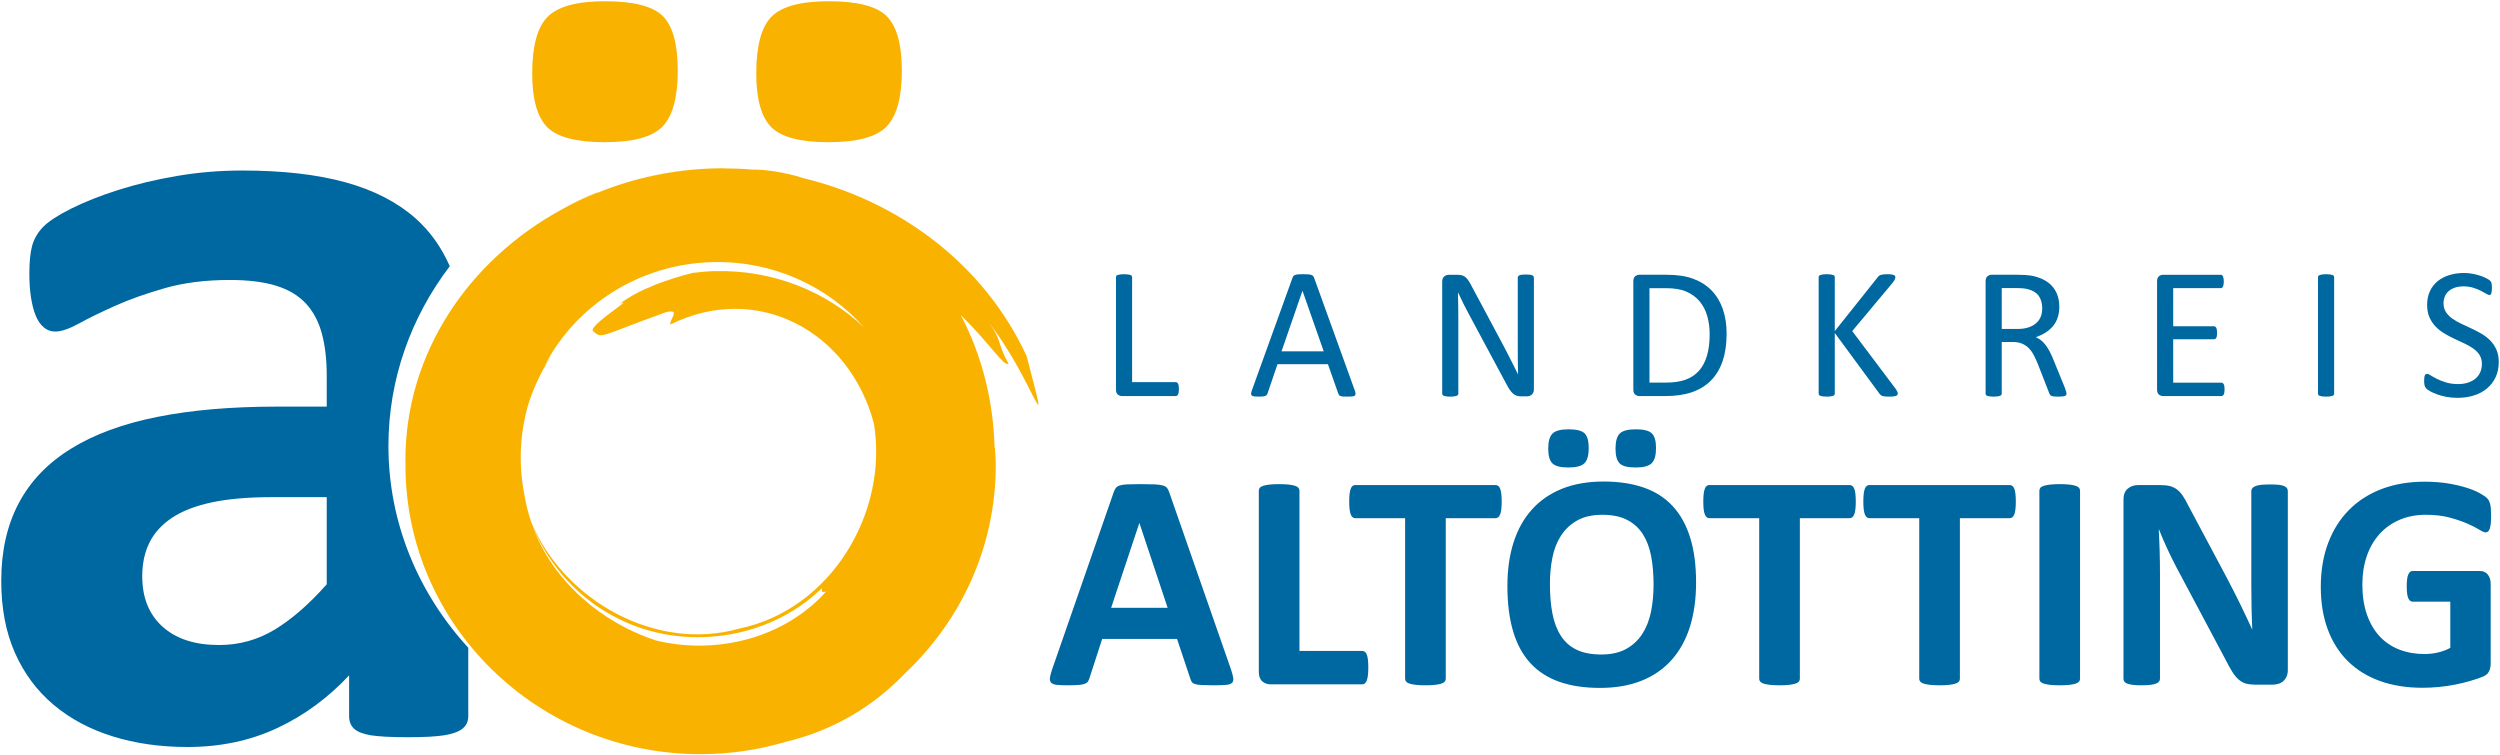 <?xml version="1.0" encoding="UTF-8" standalone="no"?>
<!-- Created with Inkscape (http://www.inkscape.org/) -->

<svg
   xmlns:dc="http://purl.org/dc/elements/1.1/"
   xmlns:cc="http://creativecommons.org/ns#"
   xmlns:rdf="http://www.w3.org/1999/02/22-rdf-syntax-ns#"
   xmlns:svg="http://www.w3.org/2000/svg"
   xmlns="http://www.w3.org/2000/svg"
   xmlns:sodipodi="http://sodipodi.sourceforge.net/DTD/sodipodi-0.dtd"
   xmlns:inkscape="http://www.inkscape.org/namespaces/inkscape"
   width="1000"
   height="302.165"
   id="svg57087"
   version="1.1"
   inkscape:version="0.48.5 r10040"
   sodipodi:docname="New document 80">
  <defs
     id="defs57089">
    <clipPath
       clipPathUnits="userSpaceOnUse"
       id="clipPath54874">
      <path
         inkscape:connector-curvature="0"
         d="m 31.89,510.236 164.646,0 0,49.606 -164.646,0 0,-49.606 z"
         id="path54876" />
    </clipPath>
  </defs>
  <sodipodi:namedview
     id="base"
     pagecolor="#ffffff"
     bordercolor="#666666"
     borderopacity="1.0"
     inkscape:pageopacity="0.0"
     inkscape:pageshadow="2"
     inkscape:zoom="0.27993164"
     inkscape:cx="1001.9324"
     inkscape:cy="-548.84404"
     inkscape:document-units="px"
     inkscape:current-layer="layer1"
     showgrid="false"
     fit-margin-left="0.5"
     fit-margin-bottom="0.5"
     fit-margin-top="0.5"
     fit-margin-right="0.5"
     inkscape:window-width="1047"
     inkscape:window-height="1016"
     inkscape:window-x="864"
     inkscape:window-y="2"
     inkscape:window-maximized="0" />
  <g
     inkscape:label="Layer 1"
     inkscape:groupmode="layer"
     id="layer1"
     transform="translate(125.004,-365.146)">
    <g
       id="g55018"
       transform="matrix(6.413,0,0,-6.413,330.773,574.389)">
      <path
         d="m 0,0 -0.009,0 -1.758,-5.284 3.526,0 L 0,0 z M 5.707,-9.117 C 5.784,-9.347 5.831,-9.53 5.851,-9.664 5.87,-9.799 5.844,-9.9 5.774,-9.967 5.704,-10.034 5.578,-10.076 5.4,-10.091 c -0.179,-0.017 -0.427,-0.025 -0.741,-0.025 -0.326,0 -0.58,0.005 -0.763,0.014 -0.183,0.011 -0.322,0.029 -0.418,0.058 -0.097,0.029 -0.163,0.069 -0.202,0.12 -0.038,0.052 -0.07,0.119 -0.096,0.202 l -0.836,2.498 -4.668,0 -0.789,-2.431 c -0.025,-0.09 -0.058,-0.164 -0.1,-0.225 -0.042,-0.062 -0.109,-0.11 -0.202,-0.145 -0.093,-0.035 -0.224,-0.059 -0.393,-0.071 -0.17,-0.013 -0.393,-0.02 -0.668,-0.02 -0.295,0 -0.526,0.01 -0.692,0.029 -0.166,0.019 -0.282,0.066 -0.346,0.139 -0.064,0.074 -0.086,0.178 -0.067,0.313 0.019,0.134 0.067,0.314 0.144,0.538 l 3.833,11.028 c 0.039,0.109 0.084,0.197 0.134,0.264 0.052,0.068 0.133,0.119 0.245,0.154 0.112,0.035 0.268,0.057 0.466,0.068 0.2,0.008 0.461,0.013 0.788,0.013 0.378,0 0.679,-0.005 0.903,-0.013 C 1.157,2.406 1.331,2.384 1.456,2.349 1.581,2.314 1.671,2.261 1.725,2.191 1.779,2.12 1.826,2.024 1.865,1.902 L 5.707,-9.117 z"
         style="fill:#0068a1;fill-opacity:1;fill-rule:nonzero;stroke:none"
         id="path55020"
         inkscape:connector-curvature="0" />
    </g>
    <g
       id="g55022"
       transform="matrix(6.413,0,0,-6.413,422.322,632.114)">
      <path
         d="m 0,0 c 0,-0.192 -0.009,-0.354 -0.024,-0.485 -0.016,-0.132 -0.04,-0.24 -0.072,-0.327 -0.031,-0.086 -0.072,-0.149 -0.12,-0.187 -0.048,-0.039 -0.104,-0.057 -0.168,-0.057 l -5.697,0 c -0.211,0 -0.389,0.062 -0.533,0.186 -0.144,0.126 -0.216,0.328 -0.216,0.611 l 0,11.288 c 0,0.063 0.02,0.121 0.062,0.173 0.042,0.051 0.11,0.092 0.207,0.125 0.095,0.031 0.226,0.057 0.388,0.077 0.165,0.018 0.367,0.028 0.611,0.028 0.249,0 0.454,-0.01 0.615,-0.028 0.159,-0.02 0.288,-0.046 0.384,-0.077 0.095,-0.033 0.164,-0.074 0.206,-0.125 0.042,-0.052 0.063,-0.11 0.063,-0.173 l 0,-10.001 3.91,0 c 0.064,0 0.12,-0.018 0.168,-0.053 C -0.168,0.94 -0.127,0.882 -0.096,0.802 -0.064,0.722 -0.04,0.617 -0.024,0.485 -0.009,0.354 0,0.193 0,0"
         style="fill:#0068a1;fill-opacity:1;fill-rule:nonzero;stroke:none"
         id="path55024"
         inkscape:connector-curvature="0" />
    </g>
    <g
       id="g55026"
       transform="matrix(6.413,0,0,-6.413,475.674,565.824)">
      <path
         d="m 0,0 c 0,-0.186 -0.009,-0.344 -0.024,-0.476 -0.016,-0.131 -0.04,-0.237 -0.072,-0.317 -0.031,-0.08 -0.072,-0.139 -0.12,-0.177 -0.048,-0.039 -0.101,-0.058 -0.159,-0.058 l -3.113,0 0,-10.02 c 0,-0.064 -0.02,-0.121 -0.061,-0.173 -0.042,-0.051 -0.11,-0.093 -0.208,-0.124 -0.095,-0.033 -0.225,-0.059 -0.388,-0.077 -0.164,-0.019 -0.366,-0.03 -0.611,-0.03 -0.243,0 -0.446,0.011 -0.609,0.03 -0.164,0.018 -0.293,0.044 -0.39,0.077 -0.095,0.031 -0.164,0.073 -0.206,0.124 -0.042,0.052 -0.063,0.109 -0.063,0.173 l 0,10.02 -3.113,0 c -0.063,0 -0.117,0.019 -0.162,0.058 -0.046,0.038 -0.084,0.097 -0.116,0.177 -0.031,0.08 -0.055,0.186 -0.072,0.317 -0.015,0.132 -0.024,0.29 -0.024,0.476 0,0.192 0.009,0.356 0.024,0.49 0.017,0.134 0.041,0.241 0.072,0.322 0.032,0.079 0.07,0.137 0.116,0.173 0.045,0.035 0.099,0.053 0.162,0.053 l 8.762,0 c 0.058,0 0.111,-0.018 0.159,-0.053 0.048,-0.036 0.089,-0.094 0.12,-0.173 C -0.064,0.731 -0.04,0.624 -0.024,0.49 -0.009,0.356 0,0.192 0,0"
         style="fill:#0068a1;fill-opacity:1;fill-rule:nonzero;stroke:none"
         id="path55028"
         inkscape:connector-curvature="0" />
    </g>
    <g
       id="g55030"
       transform="matrix(6.413,0,0,-6.413,537.41,544.385)">
      <path
         d="m 0,0 c 0,-0.448 -0.09,-0.762 -0.269,-0.942 -0.179,-0.179 -0.516,-0.268 -1.009,-0.268 -0.493,0 -0.825,0.086 -0.994,0.259 -0.169,0.173 -0.255,0.477 -0.255,0.912 0,0.456 0.087,0.77 0.264,0.947 0.177,0.176 0.511,0.264 1.004,0.264 0.493,0 0.826,-0.085 0.999,-0.255 C -0.087,0.748 0,0.442 0,0 m -0.154,-8.511 c 0,0.652 -0.051,1.247 -0.153,1.781 -0.103,0.535 -0.278,0.993 -0.524,1.374 -0.247,0.382 -0.575,0.676 -0.985,0.884 -0.411,0.209 -0.922,0.312 -1.537,0.312 -0.621,0 -1.141,-0.117 -1.556,-0.35 -0.417,-0.234 -0.753,-0.546 -1.009,-0.937 -0.256,-0.39 -0.438,-0.847 -0.543,-1.369 -0.106,-0.522 -0.158,-1.074 -0.158,-1.657 0,-0.679 0.05,-1.289 0.153,-1.831 0.103,-0.54 0.276,-1.003 0.519,-1.387 0.243,-0.385 0.57,-0.678 0.98,-0.879 0.41,-0.202 0.925,-0.303 1.547,-0.303 0.621,0 1.139,0.115 1.555,0.345 0.418,0.231 0.753,0.545 1.01,0.942 0.256,0.397 0.437,0.86 0.543,1.388 0.105,0.528 0.158,1.091 0.158,1.687 M -4.198,0 c 0,-0.448 -0.088,-0.762 -0.265,-0.942 -0.176,-0.179 -0.51,-0.268 -1.004,-0.268 -0.493,0 -0.825,0.086 -0.999,0.259 -0.173,0.173 -0.258,0.477 -0.258,0.912 0,0.456 0.089,0.77 0.268,0.947 0.179,0.176 0.513,0.264 0.999,0.264 0.5,0 0.834,-0.085 1.004,-0.255 C -4.284,0.748 -4.198,0.442 -4.198,0 m 6.696,-8.377 c 0,-1.032 -0.129,-1.954 -0.384,-2.767 -0.257,-0.813 -0.638,-1.503 -1.144,-2.07 -0.506,-0.567 -1.132,-0.999 -1.878,-1.297 -0.746,-0.298 -1.61,-0.447 -2.589,-0.447 -0.967,0 -1.811,0.127 -2.532,0.38 -0.72,0.252 -1.321,0.639 -1.801,1.157 -0.48,0.519 -0.841,1.178 -1.081,1.98 -0.239,0.8 -0.36,1.747 -0.36,2.843 0,1.005 0.128,1.91 0.384,2.714 0.257,0.804 0.637,1.487 1.143,2.051 0.506,0.564 1.132,0.996 1.879,1.297 0.746,0.301 1.612,0.451 2.599,0.451 0.94,0 1.772,-0.125 2.493,-0.374 0.719,-0.25 1.322,-0.634 1.805,-1.153 0.484,-0.519 0.849,-1.174 1.095,-1.965 0.247,-0.791 0.371,-1.724 0.371,-2.8"
         style="fill:#0068a1;fill-opacity:1;fill-rule:nonzero;stroke:none"
         id="path55032"
         inkscape:connector-curvature="0" />
    </g>
    <g
       id="g55034"
       transform="matrix(6.413,0,0,-6.413,617.312,565.824)">
      <path
         d="m 0,0 c 0,-0.186 -0.009,-0.344 -0.024,-0.476 -0.016,-0.131 -0.04,-0.237 -0.072,-0.317 -0.031,-0.08 -0.072,-0.139 -0.12,-0.177 -0.048,-0.039 -0.1,-0.058 -0.159,-0.058 l -3.113,0 0,-10.02 c 0,-0.064 -0.02,-0.121 -0.061,-0.173 -0.042,-0.051 -0.11,-0.093 -0.208,-0.124 -0.095,-0.033 -0.225,-0.059 -0.388,-0.077 -0.164,-0.019 -0.366,-0.03 -0.611,-0.03 -0.243,0 -0.446,0.011 -0.609,0.03 -0.164,0.018 -0.293,0.044 -0.39,0.077 -0.095,0.031 -0.164,0.073 -0.206,0.124 -0.042,0.052 -0.063,0.109 -0.063,0.173 l 0,10.02 -3.113,0 c -0.063,0 -0.117,0.019 -0.162,0.058 -0.046,0.038 -0.084,0.097 -0.116,0.177 -0.031,0.08 -0.055,0.186 -0.072,0.317 -0.015,0.132 -0.024,0.29 -0.024,0.476 0,0.192 0.009,0.356 0.024,0.49 0.017,0.134 0.041,0.241 0.072,0.322 0.032,0.079 0.07,0.137 0.116,0.173 0.045,0.035 0.099,0.053 0.162,0.053 l 8.762,0 c 0.059,0 0.111,-0.018 0.159,-0.053 0.048,-0.036 0.089,-0.094 0.12,-0.173 C -0.064,0.731 -0.04,0.624 -0.024,0.49 -0.009,0.356 0,0.192 0,0"
         style="fill:#0068a1;fill-opacity:1;fill-rule:nonzero;stroke:none"
         id="path55036"
         inkscape:connector-curvature="0" />
    </g>
    <g
       id="g55038"
       transform="matrix(6.413,0,0,-6.413,681.326,565.824)">
      <path
         d="m 0,0 c 0,-0.186 -0.009,-0.344 -0.024,-0.476 -0.016,-0.131 -0.04,-0.237 -0.072,-0.317 -0.031,-0.08 -0.072,-0.139 -0.12,-0.177 -0.048,-0.039 -0.101,-0.058 -0.159,-0.058 l -3.113,0 0,-10.02 c 0,-0.064 -0.02,-0.121 -0.061,-0.173 -0.042,-0.051 -0.11,-0.093 -0.208,-0.124 -0.095,-0.033 -0.225,-0.059 -0.388,-0.077 -0.164,-0.019 -0.366,-0.03 -0.611,-0.03 -0.243,0 -0.446,0.011 -0.609,0.03 -0.164,0.018 -0.293,0.044 -0.39,0.077 -0.095,0.031 -0.164,0.073 -0.206,0.124 -0.042,0.052 -0.063,0.109 -0.063,0.173 l 0,10.02 -3.113,0 c -0.063,0 -0.117,0.019 -0.162,0.058 -0.046,0.038 -0.084,0.097 -0.116,0.177 -0.031,0.08 -0.055,0.186 -0.072,0.317 -0.015,0.132 -0.024,0.29 -0.024,0.476 0,0.192 0.009,0.356 0.024,0.49 0.017,0.134 0.041,0.241 0.072,0.322 0.032,0.079 0.07,0.137 0.116,0.173 0.045,0.035 0.099,0.053 0.162,0.053 l 8.762,0 c 0.058,0 0.111,-0.018 0.159,-0.053 0.048,-0.036 0.089,-0.094 0.12,-0.173 C -0.064,0.731 -0.04,0.624 -0.024,0.49 -0.009,0.356 0,0.192 0,0"
         style="fill:#0068a1;fill-opacity:1;fill-rule:nonzero;stroke:none"
         id="path55040"
         inkscape:connector-curvature="0" />
    </g>
    <g
       id="g55042"
       transform="matrix(6.413,0,0,-6.413,707.013,636.674)">
      <path
         d="m 0,0 c 0,-0.064 -0.021,-0.121 -0.062,-0.173 -0.042,-0.051 -0.112,-0.093 -0.207,-0.125 -0.097,-0.032 -0.225,-0.058 -0.385,-0.077 -0.16,-0.018 -0.365,-0.029 -0.614,-0.029 -0.244,0 -0.447,0.011 -0.611,0.029 -0.163,0.019 -0.293,0.045 -0.388,0.077 -0.097,0.032 -0.166,0.074 -0.208,0.125 -0.041,0.052 -0.061,0.109 -0.061,0.173 l 0,11.74 c 0,0.063 0.02,0.121 0.061,0.173 0.042,0.051 0.112,0.092 0.212,0.124 0.1,0.032 0.229,0.058 0.39,0.077 0.16,0.019 0.361,0.029 0.605,0.029 0.249,0 0.454,-0.01 0.614,-0.029 0.16,-0.019 0.288,-0.045 0.385,-0.077 0.095,-0.032 0.165,-0.073 0.207,-0.124 C -0.021,11.861 0,11.803 0,11.74 L 0,0 z"
         style="fill:#0068a1;fill-opacity:1;fill-rule:nonzero;stroke:none"
         id="path55044"
         inkscape:connector-curvature="0" />
    </g>
    <g
       id="g55046"
       transform="matrix(6.413,0,0,-6.413,790.124,633.224)">
      <path
         d="M 0,0 C 0,-0.147 -0.026,-0.279 -0.077,-0.393 -0.127,-0.509 -0.197,-0.606 -0.283,-0.682 -0.37,-0.759 -0.472,-0.815 -0.59,-0.85 -0.709,-0.885 -0.83,-0.903 -0.95,-0.903 l -1.076,0 c -0.225,0 -0.419,0.023 -0.582,0.067 -0.164,0.045 -0.314,0.127 -0.452,0.246 -0.138,0.118 -0.271,0.278 -0.398,0.48 -0.128,0.201 -0.272,0.462 -0.433,0.782 l -3.093,5.813 c -0.179,0.346 -0.362,0.718 -0.548,1.119 -0.185,0.4 -0.352,0.789 -0.5,1.167 l -0.018,0 C -8.025,8.31 -8.005,7.85 -7.993,7.393 -7.98,6.934 -7.973,6.462 -7.973,5.975 l 0,-6.504 c 0,-0.063 -0.018,-0.121 -0.053,-0.172 -0.035,-0.052 -0.096,-0.095 -0.183,-0.13 -0.086,-0.036 -0.203,-0.062 -0.35,-0.082 -0.148,-0.019 -0.337,-0.029 -0.567,-0.029 -0.225,0 -0.41,0.01 -0.557,0.029 -0.147,0.02 -0.263,0.046 -0.347,0.082 -0.083,0.035 -0.141,0.078 -0.173,0.13 -0.031,0.051 -0.047,0.109 -0.047,0.172 l 0,11.173 c 0,0.301 0.088,0.527 0.264,0.677 0.176,0.151 0.392,0.226 0.648,0.226 l 1.355,0 c 0.243,0 0.448,-0.02 0.615,-0.062 0.166,-0.042 0.315,-0.11 0.446,-0.206 0.132,-0.097 0.255,-0.23 0.37,-0.399 0.116,-0.17 0.234,-0.38 0.355,-0.63 l 2.421,-4.543 c 0.141,-0.276 0.281,-0.546 0.418,-0.812 0.138,-0.266 0.272,-0.531 0.399,-0.798 0.128,-0.266 0.253,-0.526 0.375,-0.782 0.121,-0.257 0.24,-0.513 0.356,-0.769 l 0.009,0 C -2.239,2.994 -2.253,3.462 -2.263,3.949 -2.272,4.435 -2.277,4.9 -2.277,5.341 l 0,5.832 c 0,0.064 0.02,0.121 0.058,0.172 0.039,0.052 0.102,0.096 0.193,0.135 0.088,0.038 0.207,0.066 0.354,0.082 0.148,0.016 0.337,0.024 0.568,0.024 0.217,0 0.4,-0.008 0.547,-0.024 0.147,-0.016 0.26,-0.044 0.341,-0.082 0.08,-0.039 0.136,-0.083 0.167,-0.135 C -0.016,11.294 0,11.237 0,11.173 L 0,0 z"
         style="fill:#0068a1;fill-opacity:1;fill-rule:nonzero;stroke:none"
         id="path55048"
         inkscape:connector-curvature="0" />
    </g>
    <g
       id="g55050"
       transform="matrix(6.413,0,0,-6.413,871.441,571.555)">
      <path
         d="m 0,0 c 0,-0.186 -0.008,-0.346 -0.023,-0.481 -0.016,-0.134 -0.039,-0.241 -0.068,-0.321 -0.029,-0.08 -0.064,-0.136 -0.105,-0.168 -0.042,-0.033 -0.091,-0.048 -0.15,-0.048 -0.083,0 -0.217,0.057 -0.402,0.173 -0.187,0.115 -0.433,0.239 -0.74,0.375 -0.308,0.134 -0.675,0.259 -1.1,0.374 -0.426,0.115 -0.922,0.173 -1.486,0.173 -0.601,0 -1.146,-0.104 -1.632,-0.312 -0.486,-0.209 -0.904,-0.503 -1.249,-0.884 -0.346,-0.381 -0.612,-0.839 -0.798,-1.375 -0.184,-0.534 -0.278,-1.124 -0.278,-1.771 0,-0.711 0.095,-1.337 0.284,-1.879 0.189,-0.54 0.453,-0.994 0.792,-1.359 0.34,-0.365 0.748,-0.641 1.225,-0.826 0.477,-0.186 1.004,-0.279 1.58,-0.279 0.283,0 0.561,0.032 0.836,0.097 0.276,0.064 0.531,0.16 0.768,0.288 l 0,2.882 -2.353,0 c -0.115,0 -0.205,0.072 -0.269,0.215 -0.064,0.145 -0.096,0.39 -0.096,0.736 0,0.179 0.007,0.329 0.024,0.452 0.016,0.121 0.04,0.219 0.072,0.292 0.032,0.074 0.071,0.129 0.116,0.164 0.044,0.035 0.095,0.053 0.153,0.053 l 4.198,0 c 0.103,0 0.194,-0.018 0.274,-0.053 0.081,-0.035 0.151,-0.088 0.211,-0.159 0.061,-0.071 0.107,-0.155 0.139,-0.255 0.033,-0.099 0.049,-0.213 0.049,-0.341 l 0,-4.947 c 0,-0.192 -0.034,-0.361 -0.101,-0.504 -0.067,-0.145 -0.205,-0.258 -0.413,-0.342 -0.208,-0.083 -0.467,-0.169 -0.774,-0.259 -0.307,-0.09 -0.626,-0.167 -0.955,-0.23 -0.33,-0.064 -0.664,-0.112 -0.999,-0.145 -0.337,-0.031 -0.674,-0.048 -1.014,-0.048 -0.993,0 -1.882,0.143 -2.666,0.428 -0.785,0.285 -1.448,0.698 -1.993,1.239 -0.545,0.541 -0.961,1.202 -1.249,1.979 -0.289,0.779 -0.432,1.661 -0.432,2.647 0,1.018 0.154,1.932 0.461,2.743 0.308,0.81 0.742,1.498 1.306,2.065 0.564,0.567 1.245,1.001 2.041,1.302 0.798,0.301 1.687,0.451 2.666,0.451 0.538,0 1.029,-0.037 1.47,-0.11 0.442,-0.074 0.828,-0.164 1.158,-0.269 0.33,-0.106 0.603,-0.22 0.821,-0.341 0.219,-0.122 0.37,-0.228 0.456,-0.317 0.087,-0.09 0.15,-0.216 0.189,-0.38 C -0.018,0.562 0,0.321 0,0"
         style="fill:#0068a1;fill-opacity:1;fill-rule:nonzero;stroke:none"
         id="path55052"
         inkscape:connector-curvature="0" />
    </g>
    <g
       id="g55054"
       transform="matrix(6.413,0,0,-6.413,346.553,520.763)">
      <path
         d="M 0,0 C 0,-0.078 -0.003,-0.143 -0.012,-0.196 -0.02,-0.249 -0.033,-0.293 -0.05,-0.33 -0.068,-0.368 -0.089,-0.394 -0.114,-0.412 -0.139,-0.429 -0.169,-0.439 -0.204,-0.439 l -3.345,0 c -0.09,0 -0.175,0.03 -0.255,0.091 -0.08,0.061 -0.12,0.167 -0.12,0.319 l 0,7.005 c 0,0.032 0.008,0.059 0.023,0.082 0.016,0.023 0.044,0.042 0.082,0.056 0.04,0.013 0.092,0.025 0.159,0.035 0.066,0.009 0.146,0.014 0.239,0.014 0.098,0 0.178,-0.005 0.243,-0.014 0.064,-0.01 0.116,-0.022 0.155,-0.035 0.038,-0.014 0.066,-0.033 0.082,-0.056 0.015,-0.023 0.023,-0.05 0.023,-0.082 l 0,-6.543 2.714,0 c 0.035,0 0.065,-0.009 0.09,-0.027 C -0.089,0.389 -0.068,0.364 -0.05,0.33 -0.033,0.298 -0.02,0.253 -0.012,0.198 -0.003,0.144 0,0.078 0,0"
         style="fill:#0068a1;fill-opacity:1;fill-rule:nonzero;stroke:none"
         id="path55056"
         inkscape:connector-curvature="0" />
    </g>
    <g
       id="g55058"
       transform="matrix(6.413,0,0,-6.413,396.007,481.501)">
      <path
         d="m 0,0 -0.006,0 -1.304,-3.772 2.632,0 L 0,0 z M 3.257,-6.204 C 3.288,-6.29 3.304,-6.359 3.307,-6.412 3.309,-6.464 3.294,-6.505 3.263,-6.532 3.232,-6.559 3.18,-6.576 3.108,-6.584 3.036,-6.593 2.939,-6.596 2.819,-6.596 c -0.121,0 -0.218,0.002 -0.29,0.008 -0.072,0.006 -0.126,0.016 -0.164,0.029 -0.037,0.015 -0.064,0.033 -0.082,0.056 -0.017,0.024 -0.034,0.053 -0.05,0.088 l -0.648,1.842 -3.146,0 -0.62,-1.819 c -0.011,-0.035 -0.028,-0.065 -0.047,-0.09 -0.019,-0.025 -0.047,-0.047 -0.085,-0.065 -0.037,-0.017 -0.09,-0.029 -0.157,-0.037 -0.069,-0.009 -0.158,-0.012 -0.266,-0.012 -0.114,0 -0.206,0.005 -0.278,0.014 -0.072,0.01 -0.123,0.029 -0.153,0.056 -0.029,0.027 -0.043,0.068 -0.041,0.12 0.003,0.053 0.019,0.122 0.051,0.208 l 2.537,7.029 c 0.015,0.042 0.036,0.077 0.061,0.105 0.026,0.026 0.063,0.048 0.112,0.064 0.048,0.015 0.111,0.026 0.187,0.032 0.076,0.006 0.172,0.009 0.289,0.009 0.125,0 0.228,-0.003 0.31,-0.009 C 0.421,1.026 0.488,1.015 0.538,1 0.589,0.984 0.628,0.962 0.655,0.932 0.682,0.903 0.704,0.867 0.719,0.825 l 2.538,-7.029 z"
         style="fill:#0068a1;fill-opacity:1;fill-rule:nonzero;stroke:none"
         id="path55060"
         inkscape:connector-curvature="0" />
    </g>
    <g
       id="g55062"
       transform="matrix(6.413,0,0,-6.413,488.551,520.913)">
      <path
         d="M 0,0 C 0,-0.078 -0.014,-0.144 -0.039,-0.198 -0.066,-0.253 -0.1,-0.299 -0.142,-0.334 -0.185,-0.369 -0.232,-0.394 -0.285,-0.41 -0.337,-0.425 -0.389,-0.433 -0.441,-0.433 l -0.333,0 c -0.105,0 -0.197,0.011 -0.276,0.033 -0.077,0.021 -0.153,0.06 -0.223,0.116 -0.071,0.056 -0.141,0.134 -0.212,0.231 -0.07,0.097 -0.145,0.222 -0.224,0.375 L -4.018,4.625 C -4.139,4.848 -4.26,5.08 -4.383,5.324 -4.505,5.568 -4.619,5.805 -4.724,6.035 l -0.012,0 c 0.007,-0.281 0.013,-0.567 0.017,-0.86 0.004,-0.292 0.006,-0.582 0.006,-0.871 l 0,-4.567 c 0,-0.027 -0.009,-0.054 -0.025,-0.079 C -4.754,-0.368 -4.782,-0.387 -4.821,-0.4 -4.86,-0.414 -4.912,-0.426 -4.975,-0.435 -5.039,-0.446 -5.121,-0.45 -5.219,-0.45 c -0.099,0 -0.18,0.004 -0.244,0.015 -0.064,0.009 -0.114,0.021 -0.151,0.035 -0.037,0.013 -0.064,0.032 -0.081,0.058 -0.016,0.025 -0.024,0.052 -0.024,0.079 l 0,6.981 c 0,0.157 0.044,0.268 0.133,0.334 0.088,0.067 0.185,0.099 0.29,0.099 l 0.495,0 c 0.116,0 0.213,-0.009 0.292,-0.029 0.079,-0.02 0.149,-0.051 0.211,-0.096 0.063,-0.045 0.124,-0.107 0.181,-0.187 0.059,-0.08 0.12,-0.18 0.184,-0.301 l 1.775,-3.322 c 0.108,-0.202 0.214,-0.4 0.316,-0.593 0.102,-0.194 0.2,-0.384 0.294,-0.571 0.094,-0.186 0.188,-0.371 0.28,-0.552 0.092,-0.181 0.183,-0.363 0.274,-0.547 l 0.006,0 c -0.009,0.308 -0.013,0.629 -0.015,0.962 -0.002,0.333 -0.003,0.654 -0.003,0.962 l 0,4.105 c 0,0.027 0.009,0.053 0.025,0.076 0.016,0.023 0.044,0.044 0.083,0.062 0.039,0.017 0.09,0.03 0.155,0.037 0.063,0.008 0.147,0.012 0.249,0.012 0.091,0 0.169,-0.004 0.235,-0.012 C -0.193,7.15 -0.142,7.137 -0.105,7.12 -0.068,7.102 -0.041,7.081 -0.025,7.058 -0.009,7.035 0,7.009 0,6.982 L 0,0 z"
         style="fill:#0068a1;fill-opacity:1;fill-rule:nonzero;stroke:none"
         id="path55064"
         inkscape:connector-curvature="0" />
    </g>
    <g
       id="g55066"
       transform="matrix(6.413,0,0,-6.413,558.858,498.863)">
      <path
         d="m 0,0 c 0,0.41 -0.05,0.79 -0.152,1.143 -0.101,0.353 -0.26,0.658 -0.477,0.915 -0.216,0.258 -0.49,0.459 -0.821,0.602 -0.332,0.145 -0.759,0.217 -1.28,0.217 l -1.024,0 0,-5.889 1.035,0 c 0.483,0 0.891,0.061 1.222,0.181 0.331,0.122 0.608,0.307 0.831,0.556 0.221,0.249 0.388,0.562 0.499,0.939 C -0.056,-0.96 0,-0.515 0,0 M 1.058,0.041 C 1.058,-0.614 0.974,-1.187 0.807,-1.675 0.64,-2.164 0.394,-2.57 0.073,-2.891 c -0.322,-0.322 -0.716,-0.563 -1.184,-0.723 -0.468,-0.16 -1.026,-0.24 -1.673,-0.24 l -1.602,0 c -0.09,0 -0.174,0.03 -0.254,0.091 -0.08,0.061 -0.12,0.167 -0.12,0.319 l 0,6.748 c 0,0.152 0.04,0.258 0.12,0.319 0.08,0.06 0.164,0.09 0.254,0.09 l 1.714,0 c 0.655,0 1.208,-0.084 1.66,-0.255 C -0.559,3.289 -0.181,3.046 0.126,2.728 0.432,2.41 0.664,2.026 0.821,1.573 0.979,1.121 1.058,0.61 1.058,0.041"
         style="fill:#0068a1;fill-opacity:1;fill-rule:nonzero;stroke:none"
         id="path55068"
         inkscape:connector-curvature="0" />
    </g>
    <g
       id="g55070"
       transform="matrix(6.413,0,0,-6.413,634.112,522.525)">
      <path
         d="m 0,0 c 0,-0.032 -0.007,-0.059 -0.021,-0.085 -0.013,-0.025 -0.04,-0.046 -0.078,-0.061 -0.04,-0.016 -0.092,-0.028 -0.158,-0.038 -0.066,-0.01 -0.153,-0.014 -0.258,-0.014 -0.136,0 -0.247,0.005 -0.333,0.017 -0.085,0.012 -0.15,0.033 -0.193,0.064 -0.043,0.031 -0.078,0.067 -0.105,0.105 l -2.784,3.784 0,-3.784 c 0,-0.027 -0.008,-0.053 -0.023,-0.079 -0.015,-0.025 -0.043,-0.044 -0.082,-0.058 -0.038,-0.014 -0.091,-0.025 -0.155,-0.035 -0.064,-0.01 -0.145,-0.014 -0.243,-0.014 -0.093,0 -0.173,0.004 -0.239,0.014 -0.067,0.01 -0.119,0.021 -0.158,0.035 -0.039,0.014 -0.066,0.033 -0.082,0.058 -0.015,0.026 -0.024,0.052 -0.024,0.079 l 0,7.263 c 0,0.031 0.009,0.059 0.024,0.082 0.016,0.024 0.043,0.042 0.082,0.055 0.039,0.014 0.091,0.026 0.158,0.035 0.066,0.01 0.146,0.015 0.239,0.015 0.098,0 0.179,-0.005 0.243,-0.015 C -4.126,7.414 -4.073,7.402 -4.035,7.388 -3.996,7.375 -3.968,7.357 -3.953,7.333 -3.938,7.31 -3.93,7.282 -3.93,7.251 l 0,-3.362 2.679,3.362 c 0.023,0.035 0.05,0.064 0.082,0.088 0.03,0.023 0.069,0.042 0.113,0.055 0.045,0.014 0.1,0.024 0.165,0.033 0.064,0.007 0.146,0.011 0.248,0.011 0.102,0 0.183,-0.005 0.245,-0.015 C -0.335,7.414 -0.286,7.401 -0.249,7.386 -0.211,7.37 -0.186,7.351 -0.173,7.327 -0.159,7.304 -0.152,7.278 -0.152,7.251 -0.152,7.2 -0.164,7.15 -0.19,7.099 -0.216,7.049 -0.263,6.978 -0.334,6.889 l -2.508,-3 2.702,-3.59 C -0.074,0.197 -0.034,0.127 -0.021,0.091 -0.007,0.054 0,0.023 0,0"
         style="fill:#0068a1;fill-opacity:1;fill-rule:nonzero;stroke:none"
         id="path55072"
         inkscape:connector-curvature="0" />
    </g>
    <g
       id="g55074"
       transform="matrix(6.413,0,0,-6.413,691.892,488.513)">
      <path
         d="M 0,0 C 0,0.296 -0.067,0.547 -0.198,0.751 -0.331,0.956 -0.553,1.103 -0.866,1.193 -0.962,1.22 -1.073,1.24 -1.196,1.251 -1.319,1.263 -1.479,1.269 -1.678,1.269 l -0.848,0 0,-2.55 0.982,0 c 0.265,0 0.494,0.033 0.688,0.097 0.192,0.064 0.353,0.154 0.481,0.269 0.129,0.114 0.224,0.25 0.284,0.406 C -0.03,-0.353 0,-0.183 0,0 m 1.515,-5.316 c 0,-0.03 -0.006,-0.058 -0.018,-0.082 C 1.485,-5.421 1.46,-5.44 1.421,-5.456 1.382,-5.471 1.328,-5.483 1.257,-5.491 1.187,-5.499 1.093,-5.503 0.977,-5.503 c -0.102,0 -0.185,0.004 -0.249,0.012 -0.064,0.008 -0.116,0.021 -0.155,0.038 -0.038,0.018 -0.069,0.042 -0.091,0.073 -0.021,0.032 -0.04,0.07 -0.055,0.117 l -0.696,1.784 c -0.082,0.202 -0.166,0.388 -0.255,0.558 -0.087,0.17 -0.191,0.316 -0.313,0.439 -0.12,0.123 -0.262,0.219 -0.426,0.286 -0.164,0.069 -0.361,0.103 -0.591,0.103 l -0.672,0 0,-3.223 c 0,-0.03 -0.009,-0.058 -0.027,-0.082 -0.017,-0.023 -0.044,-0.041 -0.082,-0.055 -0.036,-0.014 -0.087,-0.025 -0.151,-0.035 -0.065,-0.01 -0.146,-0.015 -0.243,-0.015 -0.098,0 -0.179,0.005 -0.243,0.015 -0.064,0.01 -0.115,0.021 -0.155,0.035 -0.038,0.014 -0.066,0.032 -0.082,0.055 -0.015,0.024 -0.023,0.052 -0.023,0.082 l 0,7.006 c 0,0.152 0.04,0.258 0.12,0.319 0.079,0.06 0.165,0.09 0.255,0.09 l 1.607,0 c 0.192,0 0.351,-0.005 0.477,-0.014 0.127,-0.01 0.241,-0.021 0.342,-0.033 0.292,-0.05 0.55,-0.13 0.775,-0.239 C 0.268,1.704 0.456,1.565 0.608,1.398 0.76,1.23 0.874,1.038 0.95,0.821 1.026,0.606 1.064,0.366 1.064,0.105 1.064,-0.148 1.03,-0.375 0.962,-0.576 0.894,-0.777 0.796,-0.954 0.666,-1.108 0.538,-1.263 0.384,-1.395 0.204,-1.509 0.026,-1.622 -0.175,-1.717 -0.398,-1.796 -0.273,-1.85 -0.16,-1.919 -0.058,-2.003 0.043,-2.086 0.138,-2.187 0.225,-2.304 0.313,-2.421 0.395,-2.555 0.474,-2.707 0.552,-2.86 0.63,-3.031 0.707,-3.222 l 0.679,-1.667 c 0.054,-0.14 0.09,-0.238 0.105,-0.295 0.015,-0.056 0.024,-0.1 0.024,-0.132"
         style="fill:#0068a1;fill-opacity:1;fill-rule:nonzero;stroke:none"
         id="path55076"
         inkscape:connector-curvature="0" />
    </g>
    <g
       id="g55078"
       transform="matrix(6.413,0,0,-6.413,764.822,520.913)">
      <path
         d="M 0,0 C 0,-0.07 -0.003,-0.132 -0.012,-0.184 -0.02,-0.237 -0.033,-0.281 -0.053,-0.316 -0.072,-0.351 -0.094,-0.376 -0.12,-0.392 -0.145,-0.407 -0.174,-0.415 -0.204,-0.415 l -3.632,0 c -0.09,0 -0.174,0.03 -0.255,0.091 -0.079,0.06 -0.119,0.166 -0.119,0.318 l 0,6.748 c 0,0.153 0.04,0.259 0.119,0.319 0.081,0.06 0.165,0.09 0.255,0.09 l 3.59,0 c 0.032,0 0.059,-0.007 0.085,-0.023 0.026,-0.015 0.046,-0.041 0.062,-0.076 0.015,-0.035 0.028,-0.079 0.037,-0.132 0.01,-0.052 0.015,-0.117 0.015,-0.196 0,-0.07 -0.005,-0.13 -0.015,-0.183 C -0.071,6.487 -0.084,6.445 -0.099,6.412 -0.115,6.379 -0.135,6.354 -0.161,6.339 -0.187,6.323 -0.214,6.316 -0.246,6.316 l -2.958,0 0,-2.375 2.538,0 c 0.03,0 0.059,-0.009 0.084,-0.026 C -0.556,3.897 -0.535,3.873 -0.518,3.842 -0.5,3.811 -0.488,3.768 -0.48,3.713 -0.471,3.659 -0.468,3.594 -0.468,3.52 -0.468,3.45 -0.471,3.389 -0.48,3.339 -0.488,3.288 -0.5,3.247 -0.518,3.216 -0.535,3.185 -0.556,3.162 -0.582,3.149 -0.607,3.135 -0.636,3.128 -0.666,3.128 l -2.538,0 0,-2.707 3,0 c 0.03,0 0.059,-0.008 0.084,-0.023 0.026,-0.016 0.048,-0.04 0.067,-0.074 C -0.033,0.292 -0.02,0.249 -0.012,0.196 -0.003,0.143 0,0.078 0,0"
         style="fill:#0068a1;fill-opacity:1;fill-rule:nonzero;stroke:none"
         id="path55080"
         inkscape:connector-curvature="0" />
    </g>
    <g
       id="g55082"
       transform="matrix(6.413,0,0,-6.413,808.651,522.601)">
      <path
         d="m 0,0 c 0,-0.032 -0.008,-0.058 -0.023,-0.082 -0.016,-0.023 -0.044,-0.042 -0.082,-0.056 -0.039,-0.013 -0.091,-0.025 -0.155,-0.035 -0.064,-0.009 -0.145,-0.014 -0.243,-0.014 -0.093,0 -0.174,0.005 -0.24,0.014 -0.066,0.01 -0.118,0.022 -0.158,0.035 -0.038,0.014 -0.066,0.033 -0.081,0.056 -0.016,0.024 -0.024,0.05 -0.024,0.082 l 0,7.263 c 0,0.031 0.009,0.058 0.027,0.082 0.017,0.023 0.047,0.042 0.088,0.055 0.04,0.014 0.093,0.026 0.157,0.035 0.064,0.01 0.141,0.015 0.231,0.015 0.098,0 0.179,-0.005 0.243,-0.015 C -0.196,7.426 -0.144,7.414 -0.105,7.4 -0.067,7.387 -0.039,7.368 -0.023,7.345 -0.008,7.321 0,7.294 0,7.263 L 0,0 z"
         style="fill:#0068a1;fill-opacity:1;fill-rule:nonzero;stroke:none"
         id="path55084"
         inkscape:connector-curvature="0" />
    </g>
    <g
       id="g55086"
       transform="matrix(6.413,0,0,-6.413,874.496,509.963)">
      <path
         d="m 0,0 c 0,-0.355 -0.065,-0.671 -0.196,-0.947 -0.131,-0.277 -0.312,-0.512 -0.544,-0.705 -0.232,-0.193 -0.505,-0.339 -0.819,-0.435 -0.313,-0.098 -0.651,-0.146 -1.014,-0.146 -0.253,0 -0.489,0.021 -0.705,0.064 -0.216,0.042 -0.409,0.095 -0.578,0.157 -0.17,0.062 -0.312,0.127 -0.427,0.193 -0.116,0.067 -0.195,0.124 -0.24,0.17 -0.045,0.047 -0.078,0.106 -0.1,0.179 -0.021,0.071 -0.031,0.168 -0.031,0.289 0,0.085 0.003,0.157 0.011,0.214 0.008,0.056 0.019,0.101 0.035,0.136 0.015,0.035 0.035,0.06 0.059,0.074 0.023,0.014 0.05,0.02 0.081,0.02 0.055,0 0.132,-0.033 0.231,-0.1 0.1,-0.065 0.228,-0.137 0.383,-0.215 0.156,-0.079 0.344,-0.152 0.565,-0.22 0.22,-0.068 0.474,-0.102 0.763,-0.102 0.218,0 0.418,0.029 0.6,0.087 0.18,0.059 0.337,0.142 0.467,0.249 0.131,0.107 0.231,0.239 0.301,0.395 0.071,0.155 0.106,0.333 0.106,0.532 0,0.214 -0.05,0.398 -0.146,0.55 -0.098,0.151 -0.227,0.286 -0.387,0.4 -0.16,0.115 -0.341,0.22 -0.547,0.316 -0.204,0.096 -0.414,0.193 -0.628,0.292 -0.214,0.1 -0.423,0.21 -0.626,0.331 -0.202,0.12 -0.384,0.263 -0.544,0.426 -0.16,0.165 -0.289,0.356 -0.388,0.576 -0.1,0.221 -0.15,0.485 -0.15,0.793 0,0.316 0.058,0.597 0.173,0.845 0.115,0.247 0.275,0.455 0.48,0.623 0.204,0.167 0.447,0.295 0.73,0.382 0.283,0.088 0.588,0.132 0.916,0.132 0.167,0 0.336,-0.014 0.505,-0.044 0.17,-0.029 0.33,-0.068 0.48,-0.117 0.15,-0.048 0.283,-0.102 0.4,-0.163 0.118,-0.061 0.195,-0.11 0.231,-0.146 0.037,-0.038 0.062,-0.067 0.073,-0.088 0.012,-0.022 0.022,-0.049 0.03,-0.082 0.008,-0.033 0.014,-0.073 0.017,-0.12 0.004,-0.047 0.006,-0.107 0.006,-0.181 0,-0.07 -0.002,-0.132 -0.008,-0.187 C -0.441,4.372 -0.45,4.327 -0.462,4.289 -0.474,4.252 -0.49,4.225 -0.512,4.207 -0.533,4.19 -0.558,4.181 -0.585,4.181 c -0.043,0 -0.11,0.027 -0.201,0.082 -0.092,0.054 -0.205,0.116 -0.337,0.184 -0.132,0.068 -0.289,0.131 -0.471,0.187 -0.181,0.056 -0.385,0.085 -0.61,0.085 -0.211,0 -0.395,-0.029 -0.55,-0.085 C -2.91,4.578 -3.038,4.503 -3.14,4.409 -3.242,4.316 -3.317,4.204 -3.369,4.076 -3.419,3.947 -3.444,3.811 -3.444,3.666 c 0,-0.21 0.049,-0.391 0.146,-0.544 C -3.201,2.971 -3.071,2.836 -2.909,2.719 -2.748,2.602 -2.564,2.495 -2.357,2.398 -2.15,2.3 -1.939,2.202 -1.725,2.103 -1.511,2.003 -1.3,1.894 -1.093,1.775 -0.887,1.656 -0.702,1.515 -0.541,1.354 -0.379,1.192 -0.249,1.001 -0.149,0.781 -0.05,0.56 0,0.3 0,0"
         style="fill:#0068a1;fill-opacity:1;fill-rule:nonzero;stroke:none"
         id="path55088"
         inkscape:connector-curvature="0" />
    </g>
    <g
       id="g55090"
       transform="matrix(6.413,0,0,-6.413,5.692,598.854)">
      <path
         d="m 0,0 c -1.096,-1.238 -2.175,-2.179 -3.236,-2.822 -1.061,-0.644 -2.221,-0.967 -3.483,-0.967 -1.501,0 -2.675,0.382 -3.522,1.144 -0.845,0.764 -1.267,1.809 -1.267,3.146 0,0.786 0.148,1.484 0.446,2.09 0.297,0.608 0.768,1.127 1.413,1.557 0.642,0.428 1.475,0.748 2.501,0.965 1.023,0.214 2.262,0.321 3.716,0.321 L 0,5.434 0,0 z m 3.848,8.628 c 0,4.184 1.421,8.052 3.827,11.211 -0.519,1.177 -1.224,2.176 -2.134,2.983 -1.144,1.012 -2.605,1.764 -4.38,2.252 -1.775,0.488 -3.914,0.733 -6.416,0.733 -1.405,0 -2.769,-0.113 -4.091,-0.34 -1.324,-0.225 -2.545,-0.519 -3.664,-0.875 -1.12,-0.358 -2.095,-0.746 -2.932,-1.161 -0.834,-0.419 -1.417,-0.801 -1.75,-1.145 -0.333,-0.345 -0.561,-0.734 -0.68,-1.161 -0.119,-0.43 -0.177,-1.014 -0.177,-1.752 0,-0.548 0.034,-1.048 0.105,-1.502 0.072,-0.451 0.172,-0.834 0.304,-1.142 0.131,-0.312 0.301,-0.55 0.503,-0.716 0.202,-0.166 0.435,-0.251 0.695,-0.251 0.381,0 0.876,0.168 1.484,0.501 0.607,0.334 1.363,0.703 2.268,1.109 0.905,0.404 1.948,0.773 3.128,1.108 1.179,0.332 2.522,0.5 4.02,0.5 1.146,0 2.104,-0.119 2.879,-0.357 0.774,-0.24 1.393,-0.607 1.859,-1.108 0.464,-0.5 0.798,-1.129 1,-1.877 C -0.102,14.889 0,14.013 0,13.01 l 0,-1.929 -3.109,0 c -2.837,0 -5.327,-0.214 -7.47,-0.644 -2.145,-0.429 -3.938,-1.089 -5.378,-1.985 -1.446,-0.892 -2.529,-2.023 -3.254,-3.394 -0.726,-1.37 -1.091,-2.984 -1.091,-4.841 0,-1.716 0.286,-3.218 0.859,-4.505 0.57,-1.286 1.375,-2.365 2.413,-3.235 1.035,-0.871 2.262,-1.524 3.68,-1.964 1.417,-0.443 2.972,-0.663 4.663,-0.663 2.051,0 3.915,0.393 5.594,1.178 1.682,0.788 3.175,1.885 4.488,3.289 l 0,-2.535 c 0,-0.335 0.1,-0.596 0.304,-0.786 0.201,-0.192 0.546,-0.329 1.036,-0.414 0.488,-0.081 1.268,-0.122 2.339,-0.122 1.003,0 1.757,0.041 2.271,0.122 0.513,0.085 0.888,0.222 1.124,0.414 0.241,0.19 0.359,0.451 0.359,0.786 l 0,4.259 c -3.1,3.376 -4.98,7.773 -4.98,12.587"
         style="fill:#0068a1;fill-opacity:1;fill-rule:nonzero;stroke:none"
         id="path55092"
         inkscape:connector-curvature="0" />
    </g>
    <g
       id="g55094"
       transform="matrix(6.413,0,0,-6.413,206.388,422.022)">
      <path
         d="m 0,0 c 1.789,0 2.997,0.328 3.629,0.98 0.63,0.658 0.947,1.819 0.947,3.487 0,1.621 -0.313,2.747 -0.931,3.378 -0.618,0.63 -1.821,0.946 -3.61,0.946 -1.763,0 -2.96,-0.321 -3.592,-0.966 -0.631,-0.643 -0.948,-1.82 -0.948,-3.538 0,-1.596 0.312,-2.71 0.93,-3.342 C -2.955,0.314 -1.765,0 0,0"
         style="fill:#f9b200;fill-opacity:1;fill-rule:nonzero;stroke:none"
         id="path55096"
         inkscape:connector-curvature="0" />
    </g>
    <g
       id="g55098"
       transform="matrix(6.413,0,0,-6.413,116.992,422.022)">
      <path
         d="m 0,0 c 1.762,0 2.963,0.328 3.593,0.98 0.631,0.658 0.946,1.819 0.946,3.487 0,1.621 -0.303,2.747 -0.91,3.378 C 3.02,8.475 1.811,8.791 0,8.791 -1.739,8.791 -2.93,8.47 -3.573,7.825 -4.217,7.182 -4.54,6.005 -4.54,4.287 -4.54,2.691 -4.23,1.577 -3.611,0.945 -2.991,0.314 -1.787,0 0,0"
         style="fill:#f9b200;fill-opacity:1;fill-rule:nonzero;stroke:none"
         id="path55100"
         inkscape:connector-curvature="0" />
    </g>
    <g
       id="g55102"
       transform="matrix(6.413,0,0,-6.413,121.346,439.5)">
      <path
         d="M 0,0 C 0.216,0.072 0.434,0.14 0.653,0.206 0.435,0.139 0.216,0.075 0,0"
         style="fill:#fab700;fill-opacity:1;fill-rule:nonzero;stroke:none"
         id="path55104"
         inkscape:connector-curvature="0" />
    </g>
    <g
       id="g55106"
       transform="matrix(6.413,0,0,-6.413,113.513,442.246)">
      <path
         d="m 0,0 c -0.379,-0.158 -1.126,-0.45 -2.103,-1.015 0.7,0.379 1.426,0.722 2.179,1.023 C 0.052,0.006 0.029,0.004 0,0"
         style="fill:#fab700;fill-opacity:1;fill-rule:nonzero;stroke:none"
         id="path55108"
         inkscape:connector-curvature="0" />
    </g>
    <g
       id="g55110"
       transform="matrix(6.413,0,0,-6.413,126.705,437.818)">
      <path
         d="M 0,0 C 1.416,0.409 2.902,0.674 4.434,0.786 2.934,0.689 1.447,0.429 0,0"
         style="fill:#fab700;fill-opacity:1;fill-rule:nonzero;stroke:none"
         id="path55112"
         inkscape:connector-curvature="0" />
    </g>
    <g
       id="g55114"
       transform="matrix(6.413,0,0,-6.413,125.533,438.179)">
      <path
         d="M 0,0 C 0.061,0.019 0.122,0.038 0.183,0.056 0.121,0.038 0.062,0.018 0,0"
         style="fill:#fab700;fill-opacity:1;fill-rule:nonzero;stroke:none"
         id="path55116"
         inkscape:connector-curvature="0" />
    </g>
    <g
       id="g55118"
       transform="matrix(6.413,0,0,-6.413,164.446,432.503)">
      <path
         d="M 0,0 0,0.022 C -0.488,0.018 -0.972,-0.007 -1.452,-0.042 -0.968,-0.011 -0.484,0.003 0,0"
         style="fill:#fab700;fill-opacity:1;fill-rule:nonzero;stroke:none"
         id="path55120"
         inkscape:connector-curvature="0" />
    </g>
    <g
       id="g55122"
       transform="matrix(6.413,0,0,-6.413,121.346,439.5)">
      <path
         d="m 0,0 c -0.387,-0.129 -0.769,-0.269 -1.145,-0.42 0.018,0.002 0.036,0.003 0.054,0.006 0.36,0.15 0.724,0.287 1.091,0.414"
         style="fill:#fab700;fill-opacity:1;fill-rule:nonzero;stroke:none"
         id="path55124"
         inkscape:connector-curvature="0" />
    </g>
    <g
       id="g55126"
       transform="matrix(6.413,0,0,-6.413,170.696,616.578)">
      <path
         d="m 0,0 c -5.217,-1.481 -10.91,1.775 -12.952,6.579 -0.194,0.565 -0.353,1.146 -0.446,1.754 -0.378,1.881 -0.278,3.75 0.189,5.485 0.267,0.892 0.734,2.062 1.537,3.271 -0.162,-0.224 -0.318,-0.453 -0.465,-0.687 1.941,3.735 5.878,6.343 10.481,6.456 3.763,0.092 7.163,-1.503 9.439,-4.074 -2.358,2.239 -5.662,3.601 -9.303,3.512 -0.473,-0.012 -0.937,-0.053 -1.394,-0.112 -1.44,-0.369 -3.276,-0.97 -4.551,-1.933 1.088,0.504 -1.912,-1.319 -1.666,-1.686 0.603,-0.529 0.358,-0.336 4.525,1.157 1.046,0.286 0.195,-0.508 0.312,-0.753 C 1.133,21.651 6.877,18.545 8.399,12.788 9.317,7.222 5.707,1.179 0,0 m -5.214,-0.736 c -3.347,1.1 -6.379,3.644 -7.657,7.067 1.03,-2.453 2.933,-4.549 5.346,-5.72 C -3.522,-1.413 1.8,-0.753 5.152,2.519 5.17,2.399 5.098,2.17 5.427,2.322 2.788,-0.644 -1.503,-1.653 -5.214,-0.736 M 17.923,17 c -2.677,5.792 -8.014,9.665 -13.921,11.094 -0.707,0.234 -1.291,0.341 -1.99,0.451 -0.454,0.066 -0.883,0.086 -1.224,0.085 -0.586,0.052 -1.175,0.071 -1.762,0.073 -0.485,0.003 -0.969,-0.011 -1.452,-0.041 -1.532,-0.113 -3.018,-0.379 -4.434,-0.787 -0.06,-0.018 -0.122,-0.038 -0.183,-0.056 -0.219,-0.066 -0.437,-0.134 -0.652,-0.206 -0.367,-0.128 -0.732,-0.264 -1.091,-0.414 -0.019,-0.003 -0.037,-0.004 -0.054,-0.006 -0.753,-0.3 -1.48,-0.643 -2.18,-1.023 -5.869,-3.178 -9.804,-9.003 -9.804,-15.667 0,-0.071 0.009,-0.141 0.01,-0.211 l -0.001,0 c -10e-4,-0.031 -0.005,-0.063 -0.005,-0.095 0,-9.957 8.243,-18.03 18.41,-18.03 1.844,0 3.621,0.273 5.3,0.766 3.014,0.718 5.511,2.245 7.453,4.279 3.482,3.281 5.658,7.88 5.658,12.985 0,0.372 -0.035,0.735 -0.057,1.101 l -0.018,-0.005 c -0.074,2.883 -0.784,5.749 -2.109,8.261 -0.002,0.004 -0.005,0.009 -0.006,0.012 1.907,-1.879 2.663,-3.217 2.987,-3.047 -0.73,1.306 -0.393,1.493 -1.324,2.683 2.805,-3.494 4.119,-8.573 2.449,-2.202"
         style="fill:#f9b200;fill-opacity:1;fill-rule:nonzero;stroke:none"
         id="path55128"
         inkscape:connector-curvature="0" />
    </g>
  </g>
</svg>
